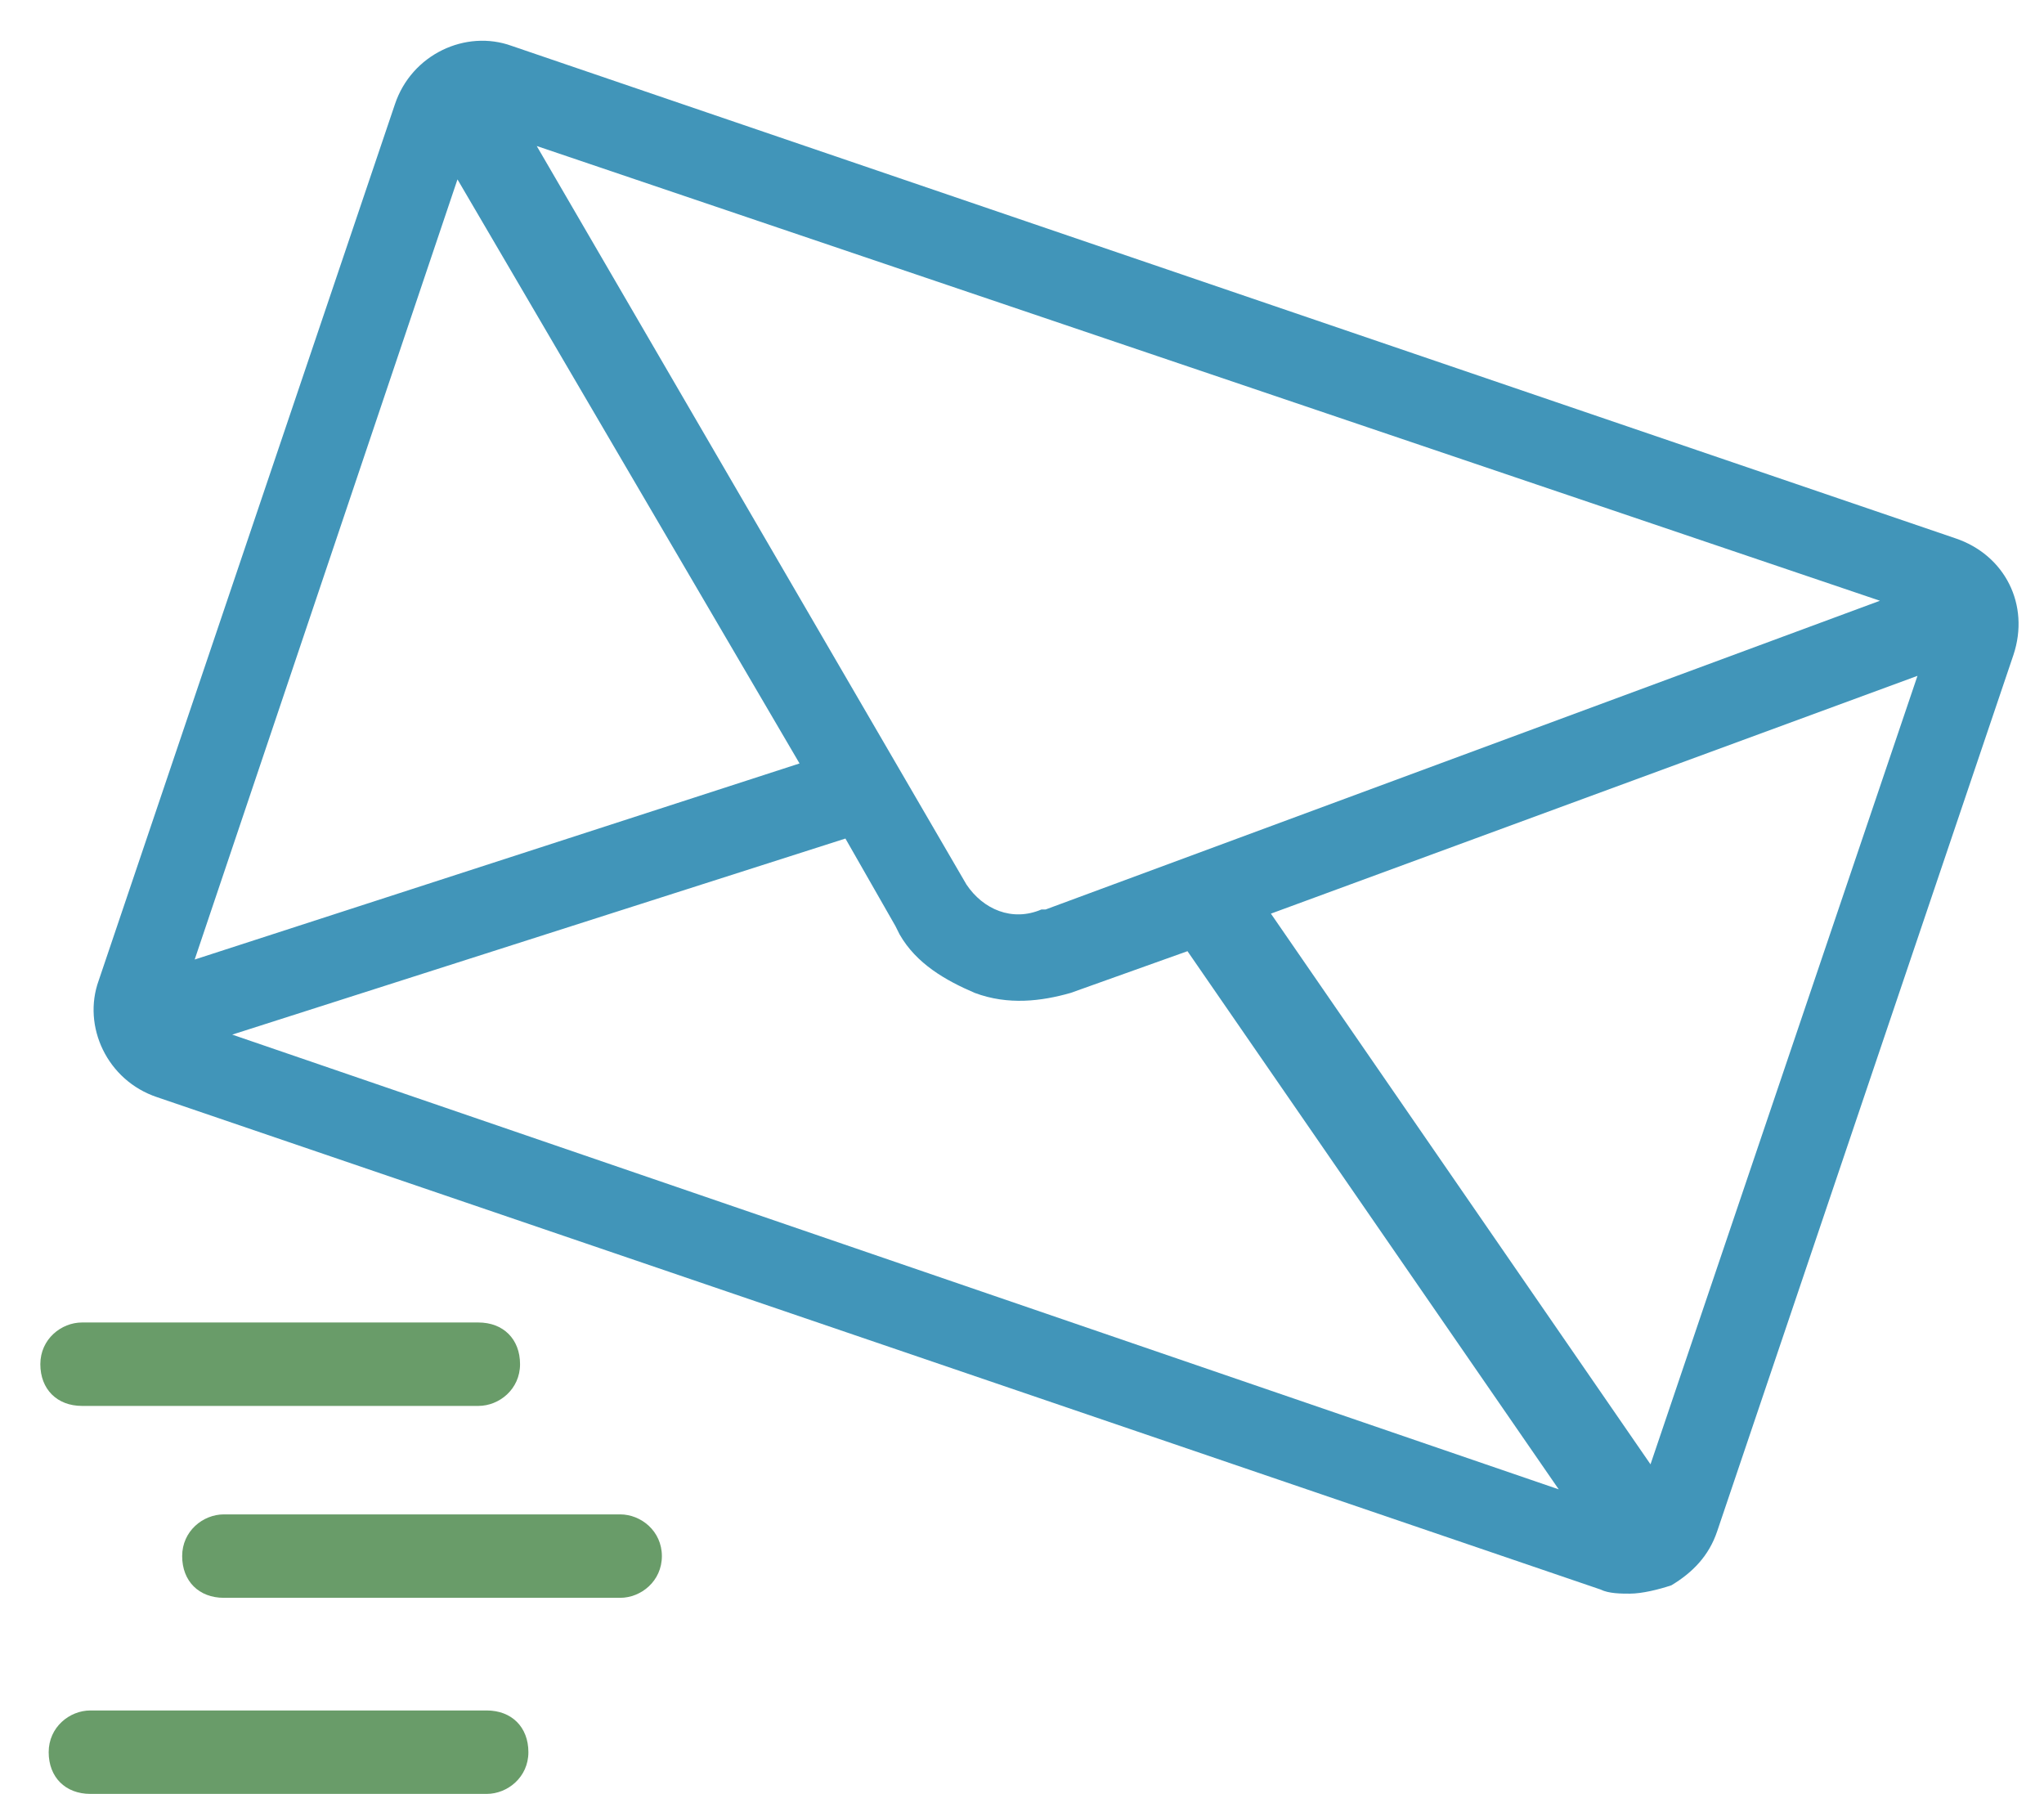 <svg width="49" height="43" viewBox="0 0 49 43" fill="none" xmlns="http://www.w3.org/2000/svg">
<path d="M1.967 33.7H11.467C11.967 33.7 12.467 33.3 12.467 32.7C12.467 32.1 12.067 31.7 11.467 31.7H1.967C1.467 31.7 0.967 32.1 0.967 32.7C0.967 33.3 1.367 33.7 1.967 33.7Z" fill="#699C69"/>
<path d="M14.867 36.3H5.367C4.867 36.3 4.367 36.7 4.367 37.3C4.367 37.9 4.767 38.3 5.367 38.3H14.867C15.367 38.3 15.867 37.9 15.867 37.3C15.867 36.7 15.367 36.3 14.867 36.3Z" fill="#699C69"/>
<path d="M11.667 41H2.167C1.667 41 1.167 41.4 1.167 42C1.167 42.6 1.567 43 2.167 43H11.667C12.167 43 12.667 42.6 12.667 42C12.667 41.4 12.267 41 11.667 41Z" fill="#699C69"/>
<path d="M46.867 12.9L12.267 1.1C11.167 0.7 9.867 1.3 9.467 2.5L2.367 23.5C1.967 24.6 2.567 25.9 3.767 26.3L38.367 38.1C38.567 38.2 38.867 38.2 39.067 38.2C39.367 38.2 39.767 38.1 40.067 38C40.567 37.7 40.967 37.3 41.167 36.7L48.267 15.7C48.667 14.5 48.067 13.3 46.867 12.9ZM45.967 16.2L39.567 35.1L30.467 21.9L45.967 16.2ZM23.167 21.2L12.867 3.5L45.067 14.4L25.067 21.8H24.967C24.267 22.1 23.567 21.8 23.167 21.2ZM20.267 20.1L21.467 22.2L21.567 22.4C21.967 23.1 22.667 23.5 23.367 23.8C24.167 24.1 24.967 24 25.667 23.8L28.467 22.8L37.367 35.7L5.567 24.8L20.267 20.1ZM19.167 18.3L4.667 23L10.967 4.3L19.167 18.3Z" fill="#4195B9"/>
</svg>

